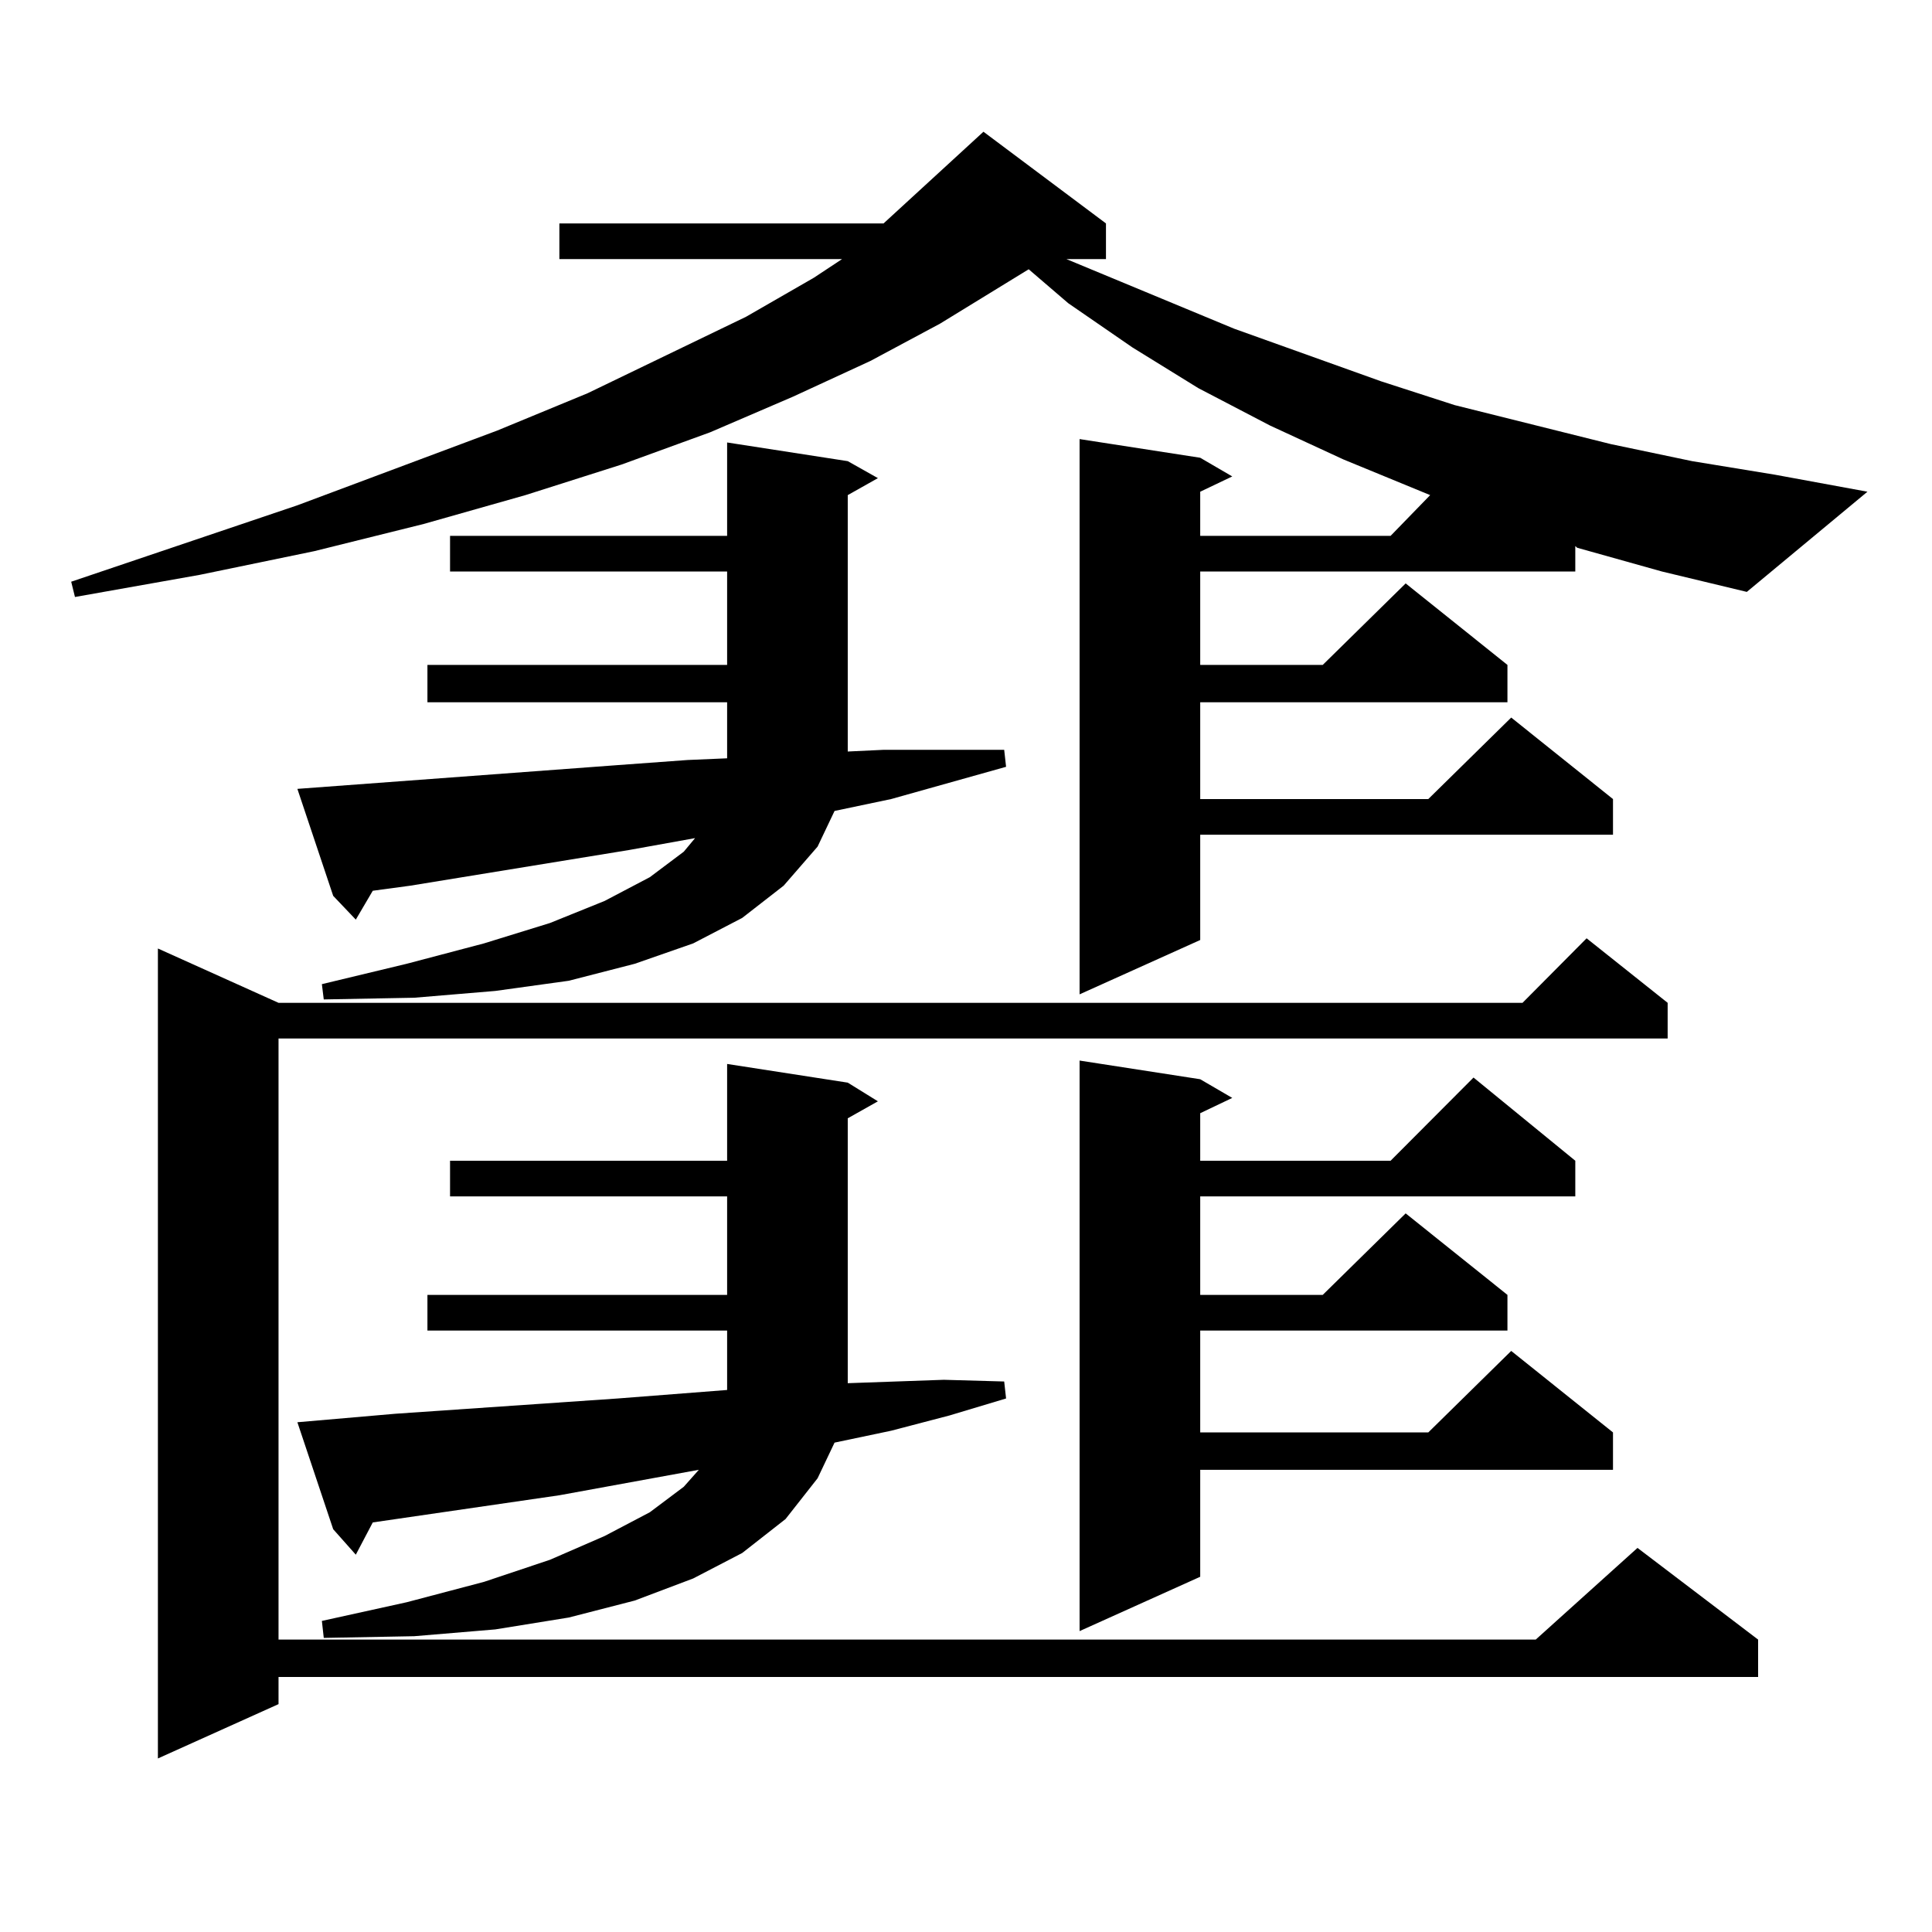 <?xml version="1.0" encoding="utf-8"?>
<!-- Generator: Adobe Illustrator 16.0.0, SVG Export Plug-In . SVG Version: 6.00 Build 0)  -->
<!DOCTYPE svg PUBLIC "-//W3C//DTD SVG 1.1//EN" "http://www.w3.org/Graphics/SVG/1.1/DTD/svg11.dtd">
<svg version="1.1" id="图层_1" xmlns="http://www.w3.org/2000/svg" xmlns:xlink="http://www.w3.org/1999/xlink" x="0px" y="0px"
	 width="1000px" height="1000px" viewBox="0 0 1000 1000" enable-background="new 0 0 1000 1000" xml:space="preserve">
<path d="M816.346,283.516l-0.976-0.879v13.184H621.229v48.34h63.413l42.926-42.188l52.682,42.188v19.336H621.229v50.098h118.046
	l42.926-42.188l52.682,42.188v18.457H621.229v54.492l-62.438,28.125V227.266l62.438,9.668l16.585,9.668l-16.585,7.91v22.852h98.534
	l20.487-21.094l-44.877-18.457l-38.048-17.578l-37.072-19.336l-34.146-21.094l-33.17-22.852l-20.487-17.578L486.598,167.5
	l-36.097,19.336l-39.999,18.457l-42.926,18.457l-45.853,16.699l-49.755,15.82l-52.682,14.941l-56.584,14.063l-59.511,12.305
	l-64.389,11.426l-1.951-7.91l117.07-39.551l103.412-38.672l46.828-19.336l81.949-39.551l35.121-20.215l14.634-9.668H289.529v-18.457
	H457.33l51.706-47.461l63.413,47.461v18.457h-20.487l86.827,36.035l76.096,27.246l38.048,12.305l80.974,20.215l41.95,8.789
	l42.926,7.031l47.804,8.789l-62.438,51.855l-43.901-10.547L816.346,283.516z M863.174,519.063v18.457H144.167v311.133h650.716
	l52.682-47.461l62.438,47.461v19.336H144.167v14.063l-62.438,28.125V490.938l62.438,28.125h643.887l33.17-33.398L863.174,519.063z
	 M319.772,396.016l36.097-2.637l20.487-0.879v-29.004H221.238V344.16h155.118v-48.34H232.945v-18.457h143.411v-48.34l62.438,9.668
	l15.609,8.789l-15.609,8.789v132.715l18.536-0.879h31.219h31.219l0.976,8.789l-59.511,16.699l-29.268,6.152l-8.78,18.457
	l-17.561,20.215l-21.463,16.699l-25.365,13.184l-30.243,10.547l-34.146,8.789l-38.048,5.273l-41.95,3.516l-46.828,0.879l-0.976-7.91
	l43.901-10.547l39.999-10.547l34.146-10.547l28.292-11.426l23.414-12.305l17.561-13.184l5.854-7.031l-34.146,6.152l-113.168,18.457
	l-19.512,2.637l-8.78,14.941l-11.707-12.305l-18.536-55.371L319.772,396.016z M153.923,736.152l50.73-4.395l115.119-7.91
	l56.584-4.395v-30.762H221.238v-18.457h155.118v-50.977H232.945v-18.457h143.411v-50.098l62.438,9.668l15.609,9.668l-15.609,8.789
	v137.109l49.755-1.758l31.219,0.879l0.976,8.789l-29.268,8.789l-30.243,7.91l-29.268,6.152l-8.78,18.457L406.6,786.25
	l-22.438,17.578l-25.365,13.184l-30.243,11.426l-34.146,8.789l-38.048,6.152l-41.95,3.516l-46.828,0.879l-0.976-8.789l43.901-9.668
	l39.999-10.547l34.146-11.426l28.292-12.305l23.414-12.305l17.561-13.184l7.805-8.789l-72.193,13.184l-96.583,14.063l-8.78,16.699
	l-11.707-13.184L153.923,736.152z M621.229,558.613l16.585,9.668l-16.585,7.91v24.609h98.534l42.926-43.066l52.682,43.066v18.457
	H621.229v50.977h63.413l42.926-42.188l52.682,42.188v18.457H621.229v52.734h118.046l42.926-42.188l52.682,42.188v19.336H621.229
	v55.371l-62.438,28.125V548.945L621.229,558.613z"/>
</svg>
